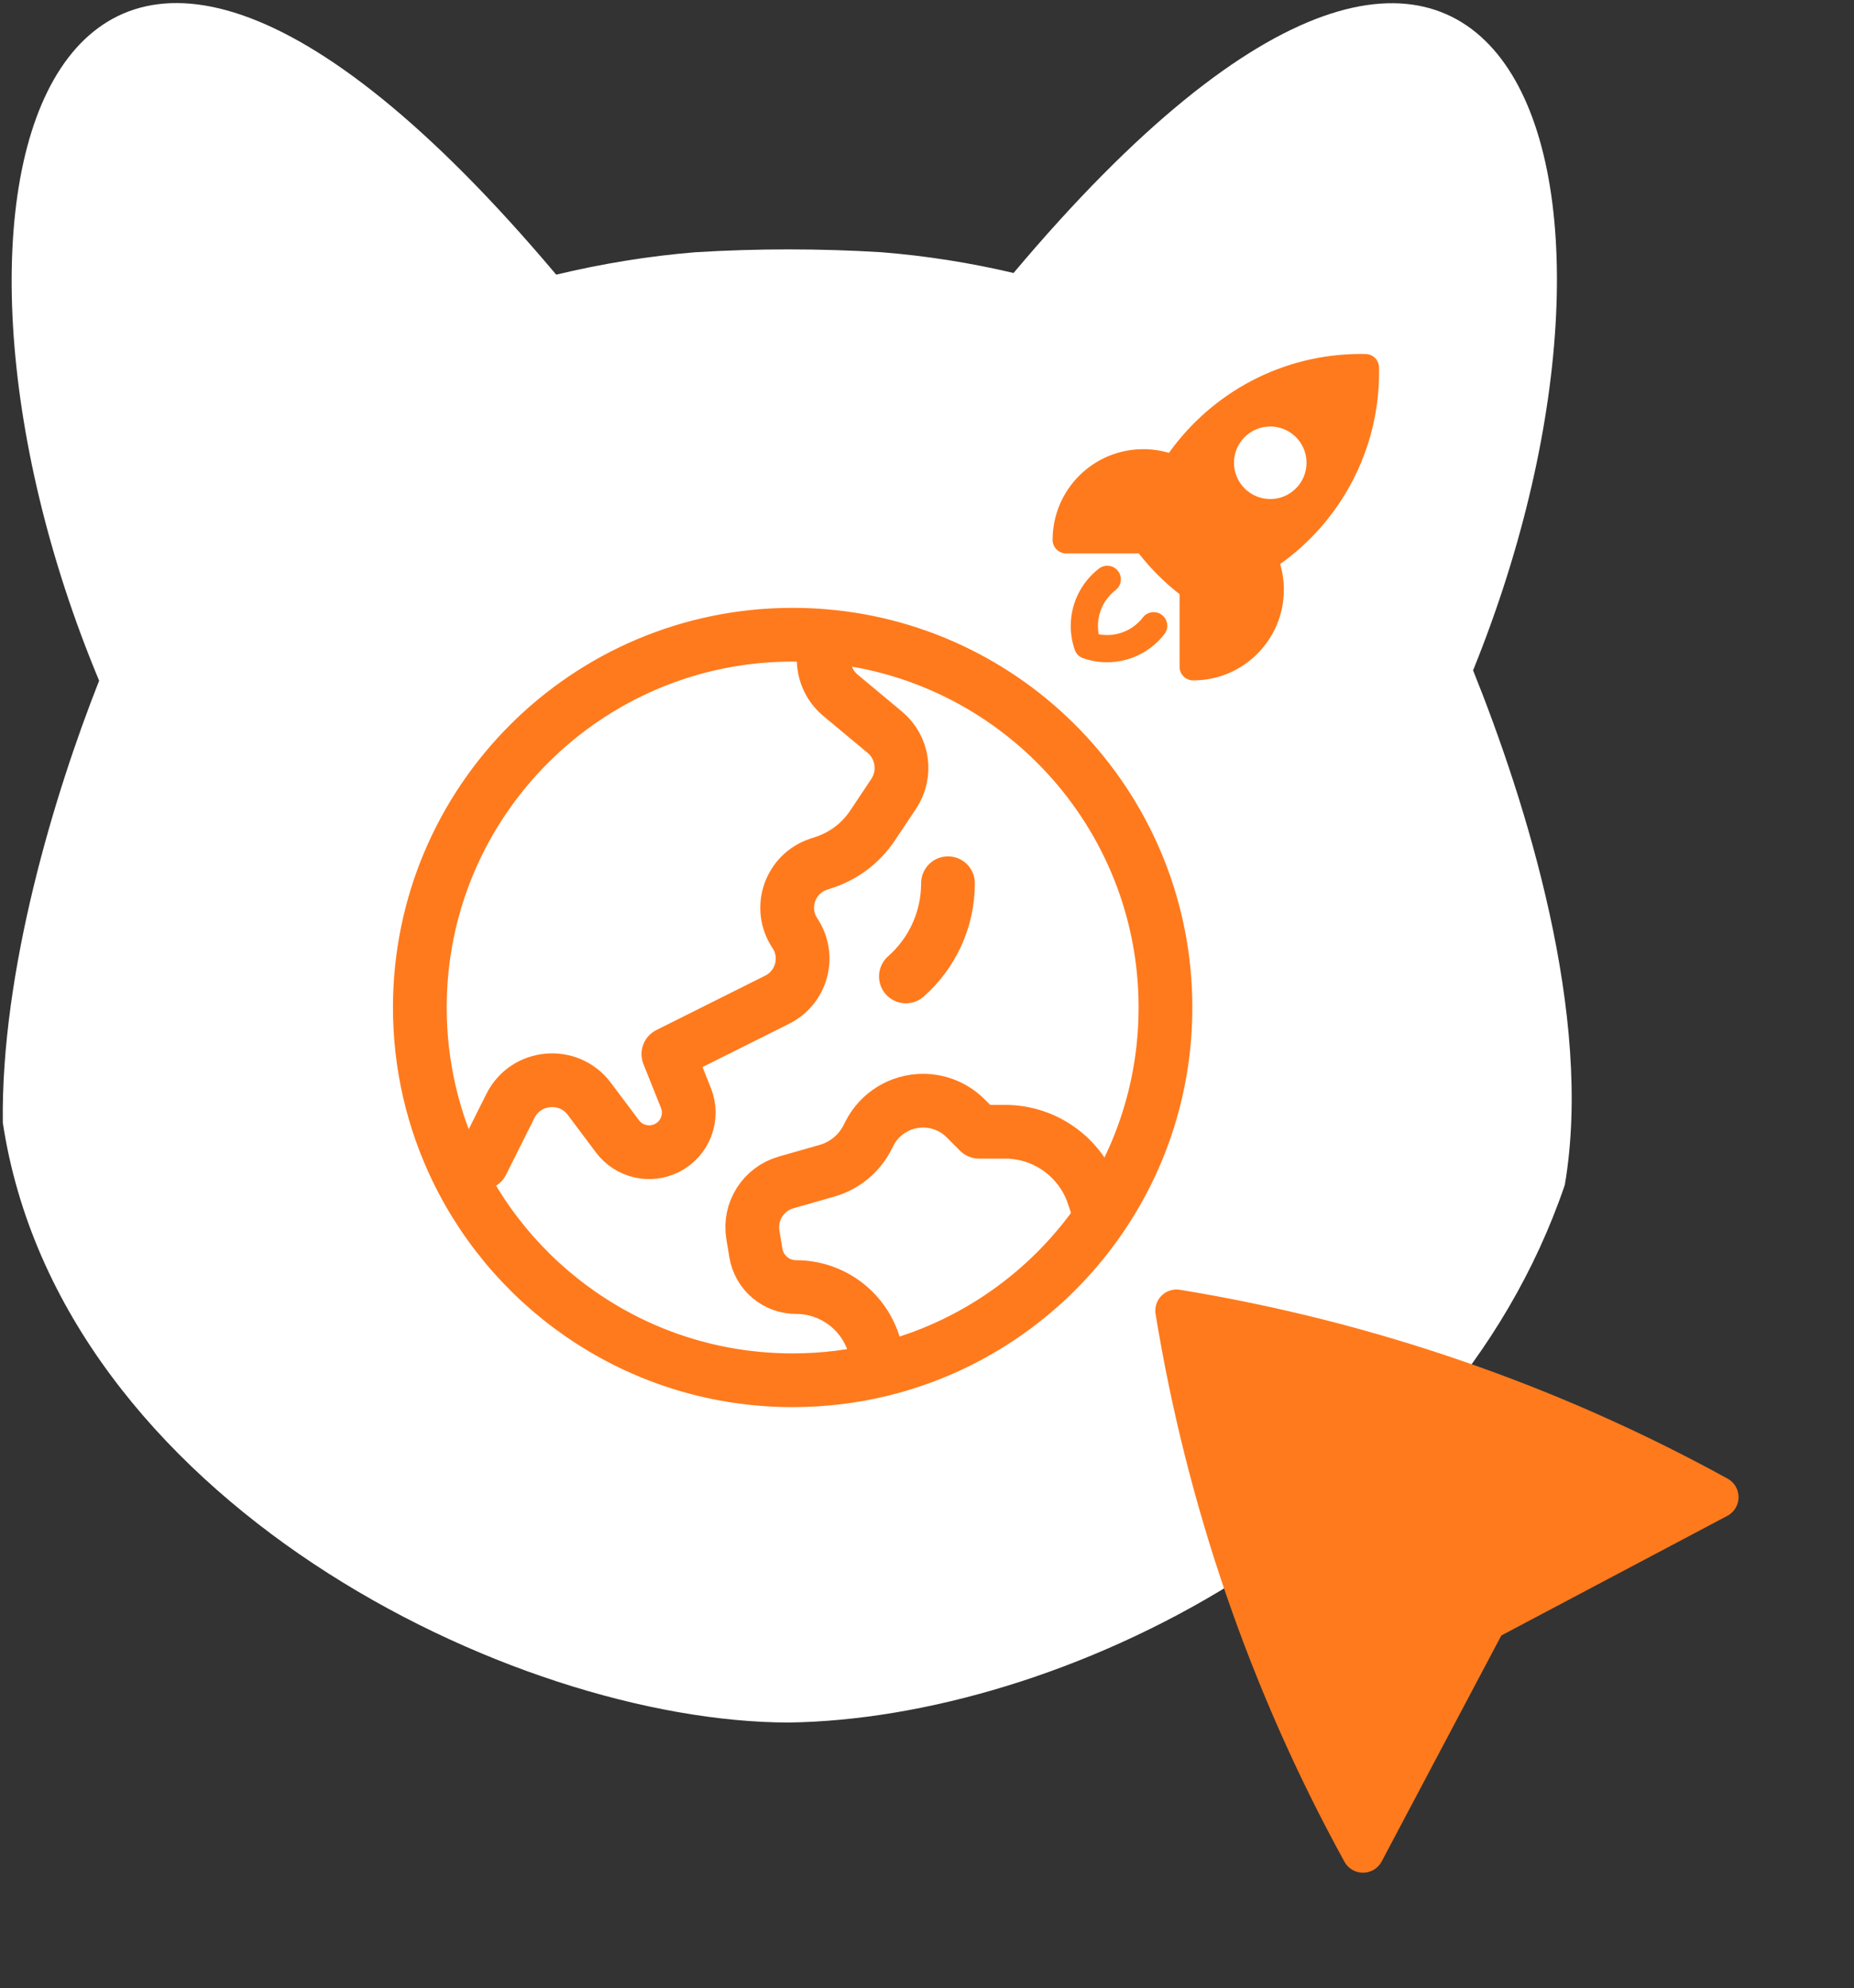 <svg width="138" height="148" viewBox="0 0 138 148" fill="none" xmlns="http://www.w3.org/2000/svg">
<rect x="0" y="0" width="138" height="148" fill="#333333" stroke="none"/>
<path d="M109.66 49.872C124.639 12.85 112.357 -23.569 75.442 20.322C72.212 19.559 68.928 19.044 65.627 18.778C61.013 18.494 56.381 18.494 51.748 18.778C48.27 19.062 44.809 19.63 41.401 20.446C3.599 -24.438 -7.813 14.305 7.379 50.671C4.042 59.119 0.067 72.27 0.209 83.575C4.468 111.67 38.189 128.193 58.688 128.229C78.778 127.963 107.672 114.066 116.475 88.207C118.622 75.624 113.564 59.651 109.642 49.89" fill="white"/>
<g clip-path="url(#clip0_1023_354)">
<path d="M127.83 111.452C115.144 104.477 101.511 99.85 87.57 97.57C89.849 111.512 94.477 125.144 101.452 137.831L110.583 120.583L127.83 111.452Z" fill="#FF7A1C"/>
<path d="M110.583 120.583L101.452 137.831C94.477 125.144 89.849 111.512 87.57 97.57C101.511 99.85 115.144 104.477 127.83 111.452L110.583 120.583ZM110.583 120.583L99.437 109.437" stroke="#FF7A1C" stroke-width="3.152" stroke-linecap="round" stroke-linejoin="round"/>
</g>
<path d="M61.312 47.345V49.094C61.312 50.123 61.77 51.1 62.56 51.759L65.855 54.505C67.217 55.639 67.504 57.618 66.521 59.093L64.945 61.457C64.09 62.741 62.83 63.702 61.367 64.19L60.928 64.336C58.792 65.048 57.918 67.596 59.167 69.469C60.306 71.178 59.69 73.499 57.853 74.417L49.75 78.469L51.055 81.732C51.625 83.155 51.008 84.777 49.637 85.463C48.363 86.1 46.816 85.734 45.962 84.595L43.867 81.802C42.32 79.74 39.143 80.026 37.99 82.332L35.875 86.562L33.988 87.034M61.312 47.345C60.55 47.282 59.779 47.25 59 47.25C43.674 47.25 31.25 59.674 31.25 75C31.25 79.312 32.233 83.394 33.988 87.034M61.312 47.345C75.556 48.52 86.75 60.453 86.75 75C86.75 80.794 84.974 86.174 81.937 90.624M81.937 90.624L81.394 88.994C80.449 86.161 77.798 84.25 74.812 84.25H72.875L71.875 83.25C71.034 82.41 69.895 81.938 68.707 81.938C67.009 81.938 65.458 82.896 64.699 84.414L64.587 84.639C63.974 85.865 62.875 86.777 61.557 87.153L58.509 88.024C56.813 88.509 55.75 90.19 56.04 91.93L56.265 93.28C56.509 94.741 57.773 95.812 59.255 95.812C61.865 95.812 64.181 97.482 65.007 99.958L65.669 101.944M81.937 90.624C78.146 96.179 72.389 100.286 65.669 101.944M65.669 101.944C63.532 102.47 61.299 102.75 59 102.75C47.986 102.75 38.47 96.333 33.988 87.034M70.562 65.75C70.562 68.513 69.35 70.993 67.43 72.688" stroke="#FF7A1C" stroke-width="4" stroke-linecap="round" stroke-linejoin="round"/>
<path fill-rule="evenodd" clip-rule="evenodd" d="M83.218 42.508C83.56 42.951 83.479 43.587 83.037 43.929C82.237 44.548 81.725 45.514 81.725 46.6C81.725 46.812 81.744 47.019 81.781 47.219C81.981 47.256 82.188 47.275 82.4 47.275C83.486 47.275 84.452 46.763 85.071 45.963C85.413 45.521 86.049 45.44 86.492 45.782C86.934 46.124 87.015 46.76 86.673 47.202C85.687 48.477 84.139 49.3 82.4 49.3C81.779 49.3 81.18 49.195 80.623 49C80.331 48.899 80.101 48.669 80 48.377C79.805 47.819 79.7 47.221 79.7 46.6C79.7 44.861 80.523 43.313 81.798 42.327C82.24 41.985 82.876 42.066 83.218 42.508Z" fill="#FF7A1C"/>
<path fill-rule="evenodd" clip-rule="evenodd" d="M84.766 41.2C85.65 42.331 86.669 43.35 87.8 44.234V49.638C87.8 50.197 88.253 50.65 88.812 50.65C92.54 50.65 95.562 47.628 95.562 43.9C95.562 43.238 95.467 42.597 95.288 41.991C99.743 38.81 102.65 33.595 102.65 27.7C102.65 27.582 102.649 27.463 102.646 27.346C102.636 26.802 102.198 26.364 101.654 26.354C101.536 26.351 101.418 26.35 101.3 26.35C95.405 26.35 90.19 29.257 87.009 33.711C86.403 33.533 85.762 33.438 85.1 33.438C81.372 33.438 78.35 36.46 78.35 40.188C78.35 40.747 78.803 41.2 79.362 41.2H84.766ZM94.55 37.15C96.041 37.15 97.25 35.941 97.25 34.45C97.25 32.959 96.041 31.75 94.55 31.75C93.059 31.75 91.85 32.959 91.85 34.45C91.85 35.941 93.059 37.15 94.55 37.15Z" fill="#FF7A1C"/>
<defs>
<clipPath id="clip0_1023_354">
<rect width="50.439" height="50.439" fill="white" transform="translate(101.666 147.332) rotate(-135)"/>
</clipPath>
</defs>
</svg>
